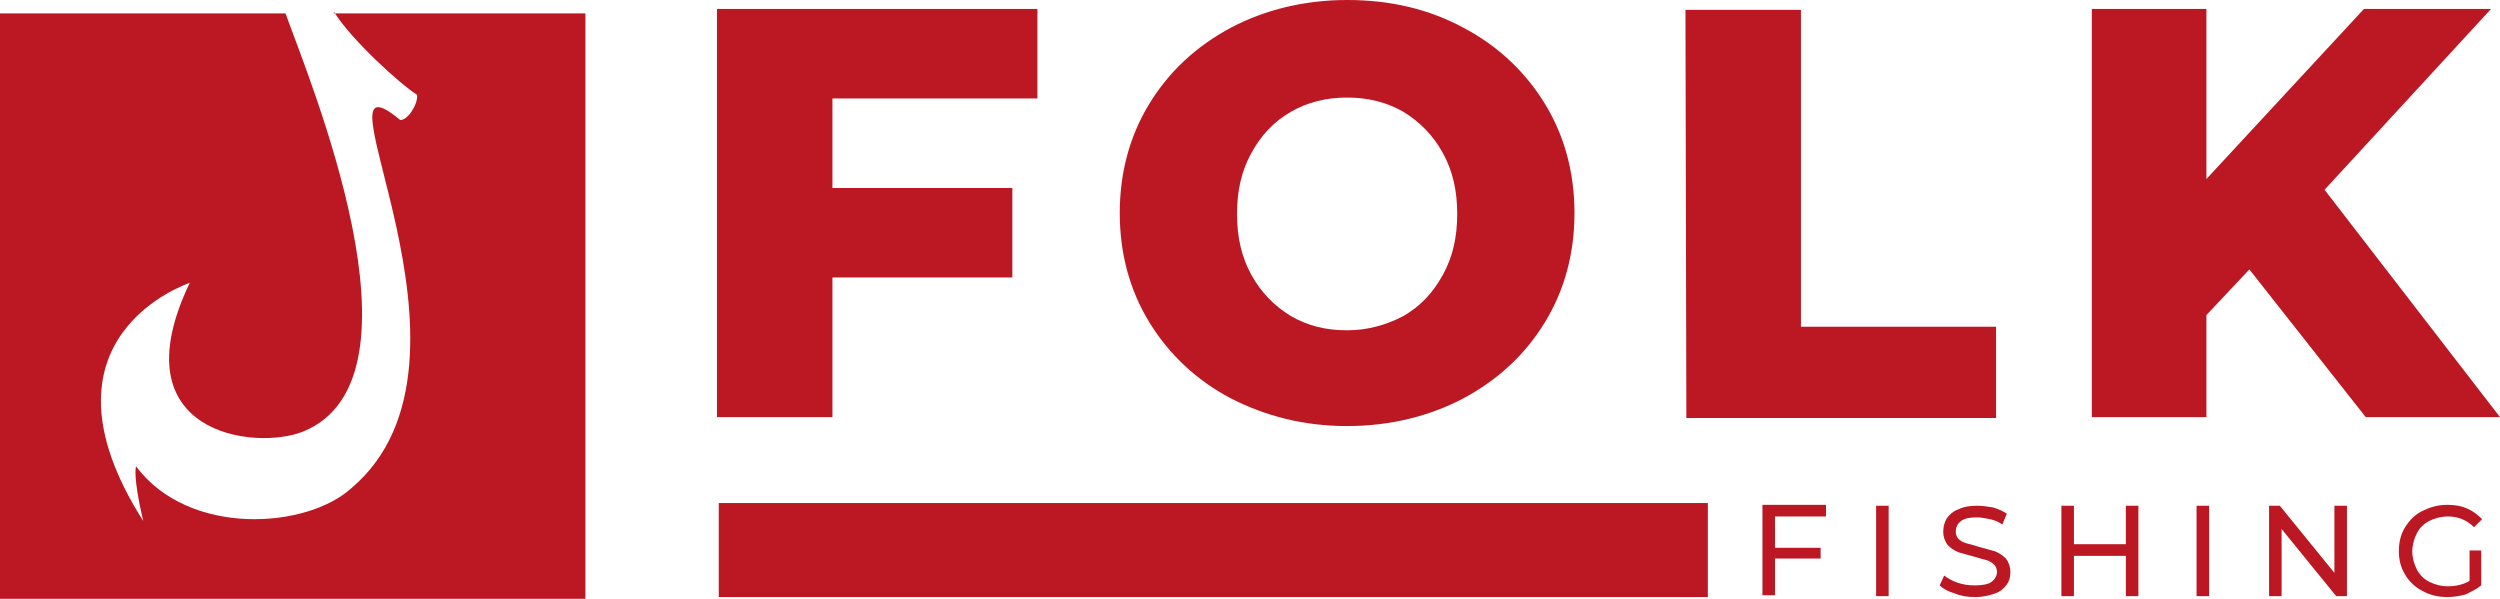 <svg xmlns="http://www.w3.org/2000/svg" xmlns:xlink="http://www.w3.org/1999/xlink" id="Layer_1" x="0px" y="0px" viewBox="0 0 279.3 66.9" style="enable-background:new 0 0 279.3 66.9;" xml:space="preserve"><style type="text/css">	.st0{fill:#BC1823;}</style><g>	<g>		<g>			<path class="st0" d="M93,11v10h20.1v10H93v15.6H80.1V1h35.8v10H93z"></path>		</g>	</g>	<g>		<g>			<path class="st0" d="M137.5,44.5c-3.8-2-6.9-4.9-9.1-8.5c-2.2-3.6-3.3-7.7-3.3-12.2s1.1-8.6,3.3-12.2c2.2-3.6,5.2-6.4,9.1-8.5    c3.8-2,8.2-3.1,13-3.1s9.1,1,13,3.1c3.8,2,6.9,4.9,9.1,8.5c2.2,3.6,3.3,7.7,3.3,12.2s-1.1,8.6-3.3,12.2s-5.2,6.4-9.1,8.5    c-3.8,2-8.2,3.1-13,3.1S141.4,46.5,137.5,44.5z M156.8,35.3c1.9-1.1,3.3-2.6,4.4-4.6c1.1-2,1.6-4.2,1.6-6.8s-0.5-4.8-1.6-6.8    s-2.6-3.5-4.4-4.6c-1.9-1.1-4-1.6-6.3-1.6s-4.4,0.5-6.3,1.6c-1.9,1.1-3.3,2.6-4.4,4.6c-1.1,2-1.6,4.2-1.6,6.8s0.5,4.8,1.6,6.8    s2.6,3.5,4.4,4.6c1.9,1.1,3.9,1.6,6.3,1.6C152.8,36.9,154.9,36.3,156.8,35.3z"></path>		</g>	</g>	<g>		<g>			<path class="st0" d="M188.3,1.1h12.9v35.4H223v10.2h-34.6L188.3,1.1L188.3,1.1z"></path>		</g>	</g>	<g>		<g>			<path class="st0" d="M251.3,30.1l-4.8,5.1v11.4h-12.8V1h12.8v19l17.6-19h14.2l-18.6,20.2l19.6,25.4h-15L251.3,30.1z"></path>		</g>	</g>	<g>		<g>			<path class="st0" d="M198.3,57.7v3.5h5.1v1.2h-5.1v4.1h-1.4V56.4h7.1v1.3H198.3z"></path>		</g>	</g>	<g>		<g>			<path class="st0" d="M209.6,56.5h1.4v10.1h-1.4V56.5z"></path>		</g>	</g>	<g>		<g>			<path class="st0" d="M218.4,66.3c-0.7-0.2-1.3-0.5-1.7-0.9l0.5-1.1c0.4,0.3,0.9,0.6,1.5,0.8c0.6,0.2,1.2,0.3,1.9,0.3    c0.8,0,1.5-0.1,1.9-0.4s0.6-0.7,0.6-1.1c0-0.3-0.1-0.6-0.3-0.8s-0.5-0.4-0.8-0.5s-0.8-0.2-1.4-0.4c-0.8-0.2-1.4-0.4-1.8-0.5    c-0.5-0.2-0.9-0.5-1.2-0.8c-0.3-0.4-0.5-0.9-0.5-1.5c0-0.5,0.1-1,0.4-1.5c0.3-0.4,0.7-0.8,1.3-1c0.6-0.3,1.3-0.4,2.1-0.4    c0.6,0,1.2,0.1,1.8,0.2c0.6,0.2,1.1,0.4,1.5,0.7l-0.5,1.2c-0.4-0.3-0.9-0.5-1.4-0.6s-1-0.2-1.4-0.2c-0.8,0-1.4,0.1-1.8,0.4    s-0.6,0.7-0.6,1.2c0,0.3,0.1,0.6,0.3,0.8s0.5,0.4,0.9,0.5s0.8,0.2,1.4,0.4c0.8,0.2,1.4,0.4,1.8,0.5c0.5,0.2,0.9,0.5,1.2,0.8    c0.3,0.4,0.5,0.9,0.5,1.5c0,0.5-0.1,1-0.4,1.4s-0.7,0.8-1.3,1s-1.3,0.4-2.2,0.4C219.8,66.7,219.1,66.6,218.4,66.3z"></path>		</g>	</g>	<g>		<g>			<path class="st0" d="M238.9,56.5v10.1h-1.4v-4.5h-5.8v4.5h-1.4V56.5h1.4v4.3h5.8v-4.3H238.9z"></path>		</g>	</g>	<g>		<g>			<path class="st0" d="M245.4,56.5h1.4v10.1h-1.4V56.5z"></path>		</g>	</g>	<g>		<g>			<path class="st0" d="M262.2,56.5v10.1H261l-6.1-7.5v7.5h-1.4V56.5h1.2l6.1,7.5v-7.5H262.2z"></path>		</g>	</g>	<g>		<g>			<path class="st0" d="M275.8,61.5h1.4v3.9c-0.5,0.4-1.1,0.7-1.7,1c-0.7,0.2-1.4,0.3-2.1,0.3c-1,0-1.9-0.2-2.8-0.7    c-0.8-0.4-1.5-1.1-1.9-1.8c-0.5-0.8-0.7-1.7-0.7-2.6c0-1,0.2-1.9,0.7-2.7s1.1-1.4,1.9-1.8s1.7-0.7,2.8-0.7c0.8,0,1.5,0.1,2.2,0.4    s1.2,0.7,1.7,1.2l-0.9,0.9c-0.8-0.8-1.8-1.2-2.9-1.2c-0.8,0-1.5,0.2-2.1,0.5s-1.1,0.8-1.4,1.4s-0.5,1.3-0.5,2s0.2,1.4,0.5,2    c0.3,0.6,0.8,1.1,1.4,1.4s1.3,0.5,2.1,0.5c0.9,0,1.7-0.2,2.4-0.6v-3.4C275.9,61.5,275.8,61.5,275.8,61.5z"></path>		</g>	</g></g><path class="st0" d="M37.3,1.3c1.9,3.1,7.4,8.1,9.3,9.3c0.1,1.1-1.1,2.9-1.9,2.8c-10.8-9,11.4,26.8-5.4,41.1l0,0 c-5,4.6-18.2,5.5-24.1-2.4c0,0-0.4,1,0.8,6.1c-13.1-20.6,5.2-26.6,5.2-26.6c-8.1,16.9,7.3,18.8,12.7,16.6c14.6-6,0.6-39.4-2-46.7H0 v65.4h65.4V1.5H37.3V1.3z"></path><rect x="80.3" y="56.2" class="st0" width="110.5" height="10.5"></rect></svg>